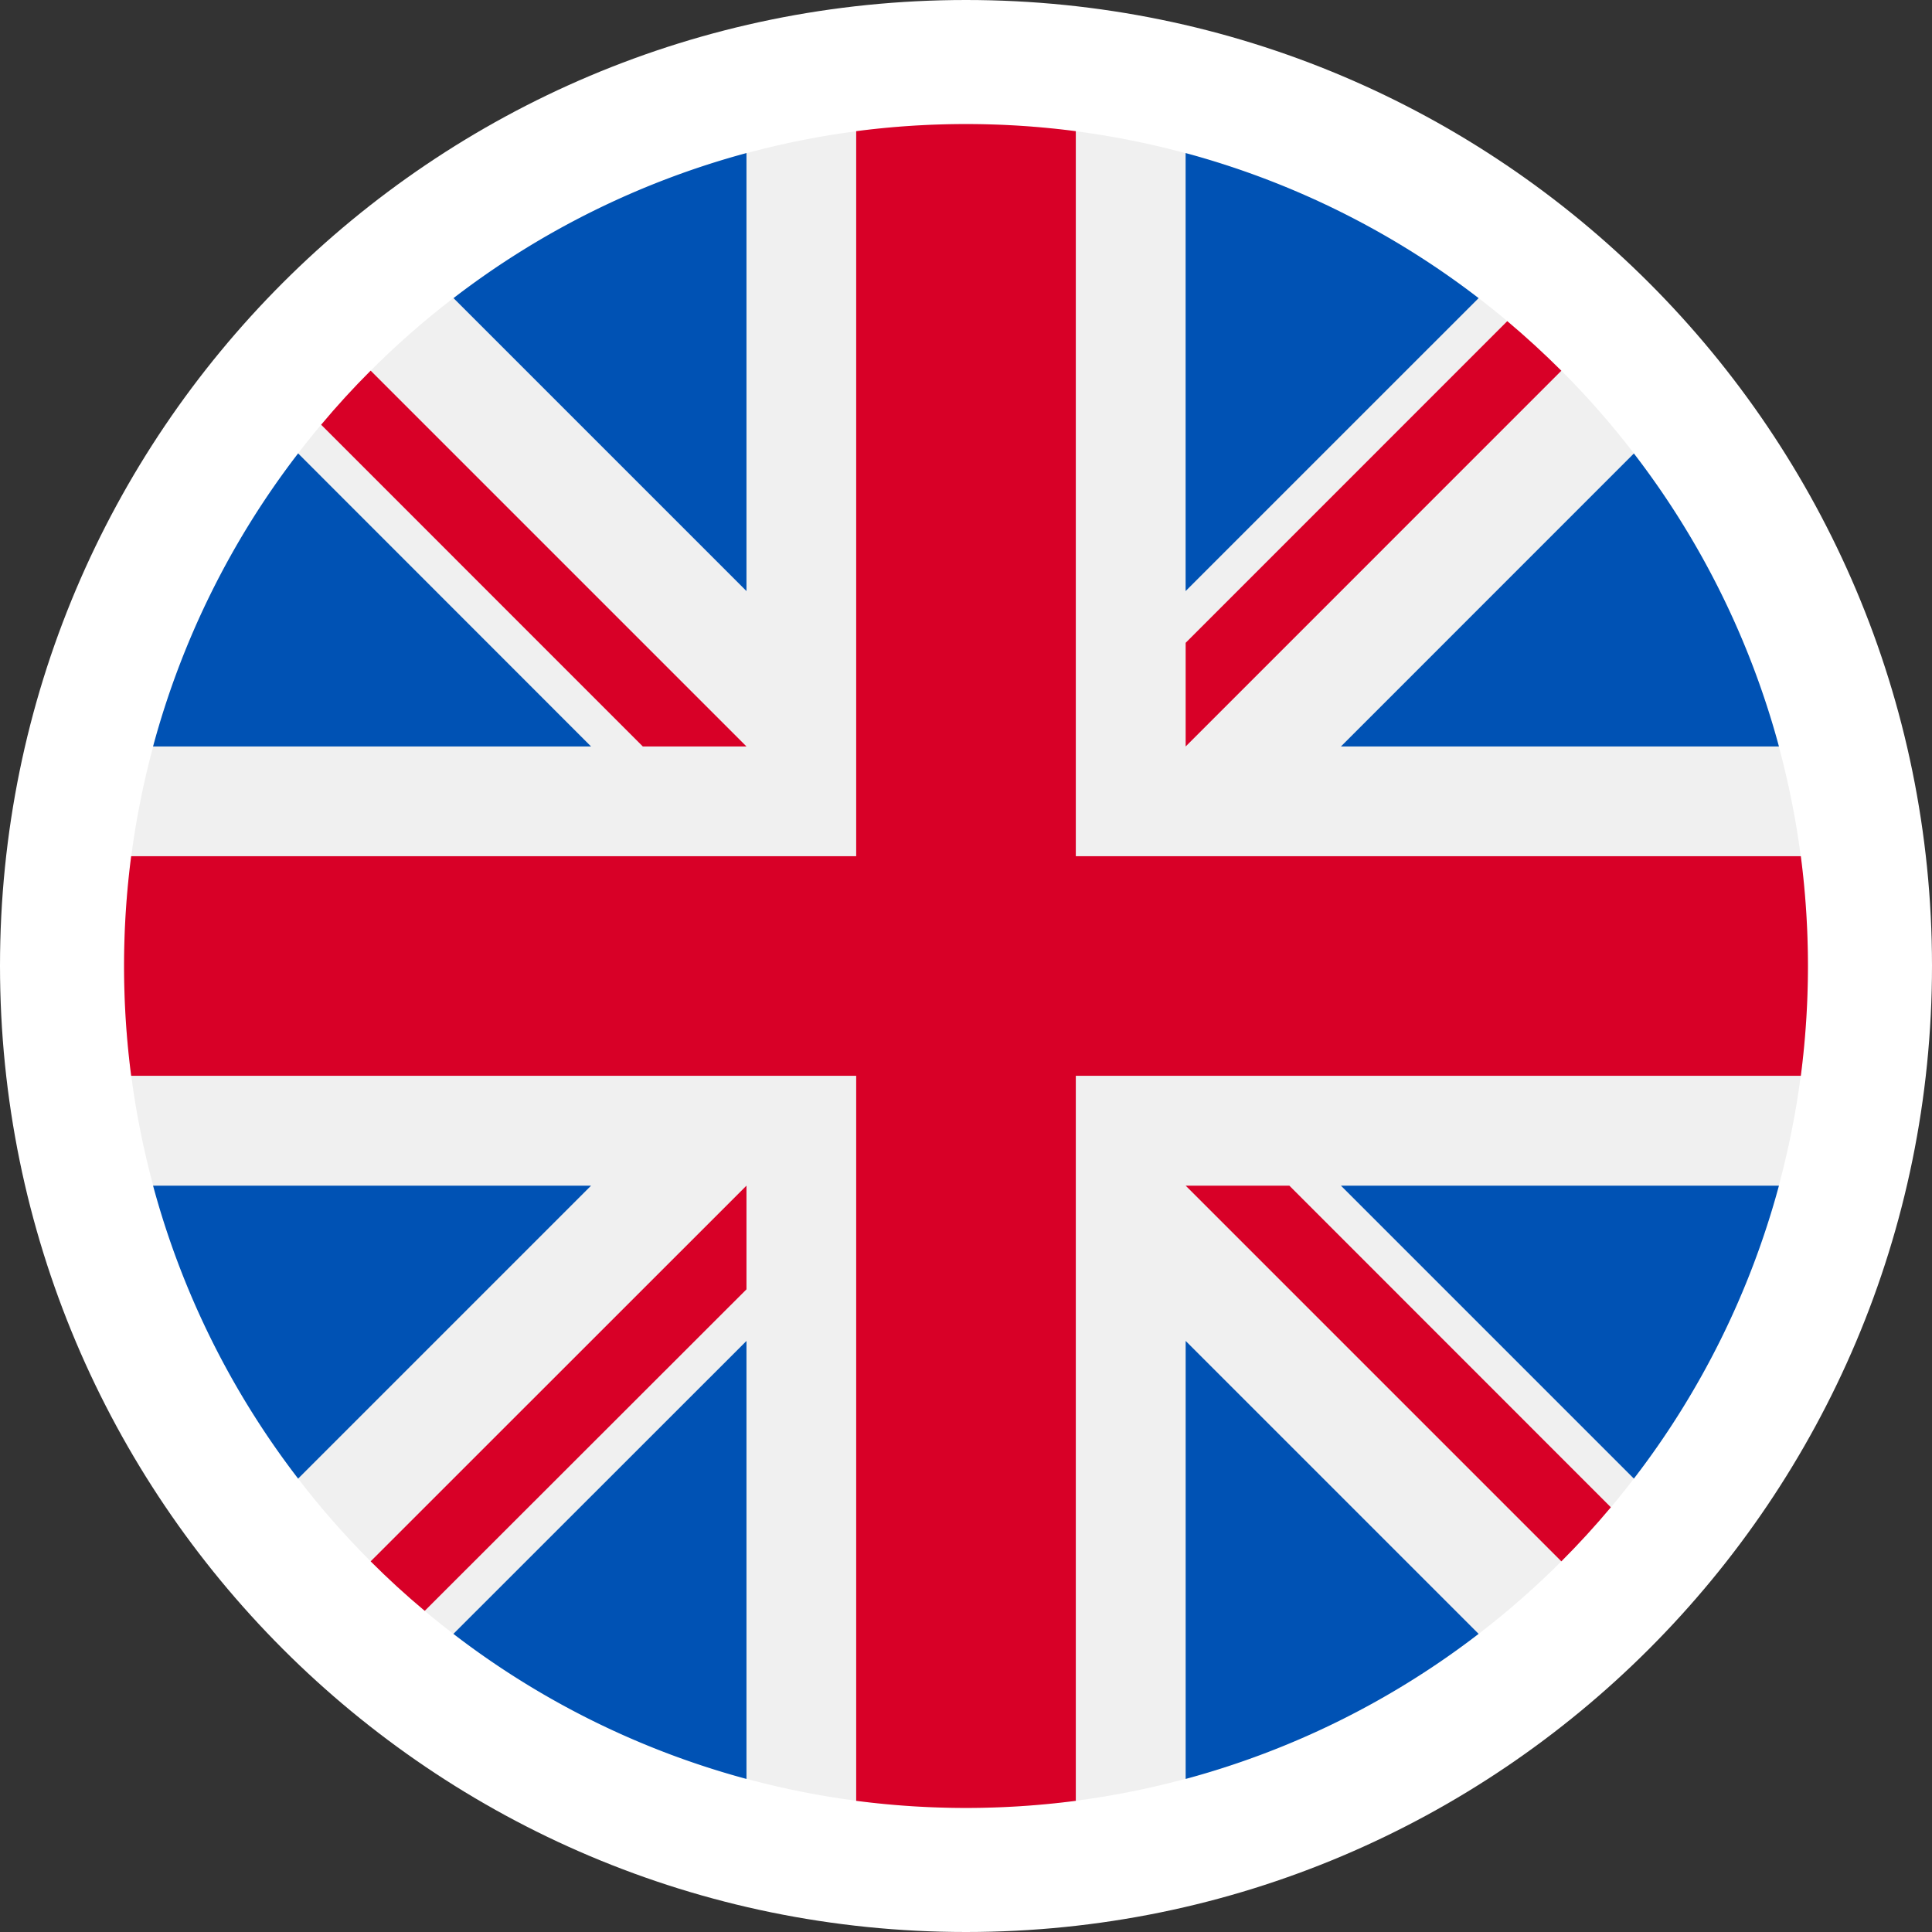 <svg xmlns="http://www.w3.org/2000/svg" viewBox="0 0 455.52 455.52"><rect x="0" y="0" width="455.52" height="455.52" fill="#333333" stroke="none"/><g id="fb602b2c-9cad-429b-8974-7568edba0997" data-name="Layer 2"><g id="f0835ce5-fe51-4c1b-b26a-36be1c4f73bd" data-name="Layer 1"><path d="M227.76,0C353.61,0,455.52,102,455.52,227.71S353.61,455.52,227.76,455.52,0,353.53,0,227.71,101.9,0,227.76,0Z" style="fill:#fff;fill-rule:evenodd"/><circle cx="227.76" cy="227.76" r="198.51" style="fill:#f0f0f0"/><path d="M70.29,106.9A197.55,197.55,0,0,0,36.09,176H139.36Z" style="fill:#0052b4"/><path d="M419.43,176a197.55,197.55,0,0,0-34.2-69.08L316.16,176Z" style="fill:#0052b4"/><path d="M36.09,279.55a197.76,197.76,0,0,0,34.2,69.07l69.07-69.07Z" style="fill:#0052b4"/><path d="M348.62,70.29a197.73,197.73,0,0,0-69.08-34.2V139.36Z" style="fill:#0052b4"/><path d="M106.9,385.23A197.73,197.73,0,0,0,176,419.43V316.16Z" style="fill:#0052b4"/><path d="M176,36.09a197.76,197.76,0,0,0-69.07,34.2L176,139.36Z" style="fill:#0052b4"/><path d="M279.55,419.43a197.76,197.76,0,0,0,69.07-34.2l-69.07-69.07V419.43Z" style="fill:#0052b4"/><path d="M316.16,279.55l69.07,69.07a197.59,197.59,0,0,0,34.2-69.07Z" style="fill:#0052b4"/><path d="M424.59,201.87H253.65V30.93a200.33,200.33,0,0,0-51.78,0V201.87H30.93a200.33,200.33,0,0,0,0,51.78H201.87V424.59a200.33,200.33,0,0,0,51.78,0V253.65H424.59a200.33,200.33,0,0,0,0-51.78Z" style="fill:#d80027"/><path d="M279.55,279.55h0l88.58,88.58q6.11-6.11,11.67-12.75L304,279.55Z" style="fill:#d80027"/><path d="M176,279.55h0L87.39,368.13q6.1,6.11,12.75,11.67L176,304V279.55Z" style="fill:#d80027"/><path d="M176,176h0L87.39,87.39q-6.11,6.1-11.67,12.75L151.56,176Z" style="fill:#d80027"/><path d="M279.55,176h0l88.58-88.59Q362,81.29,355.38,75.72l-75.83,75.84Z" style="fill:#d80027"/></g></g></svg>